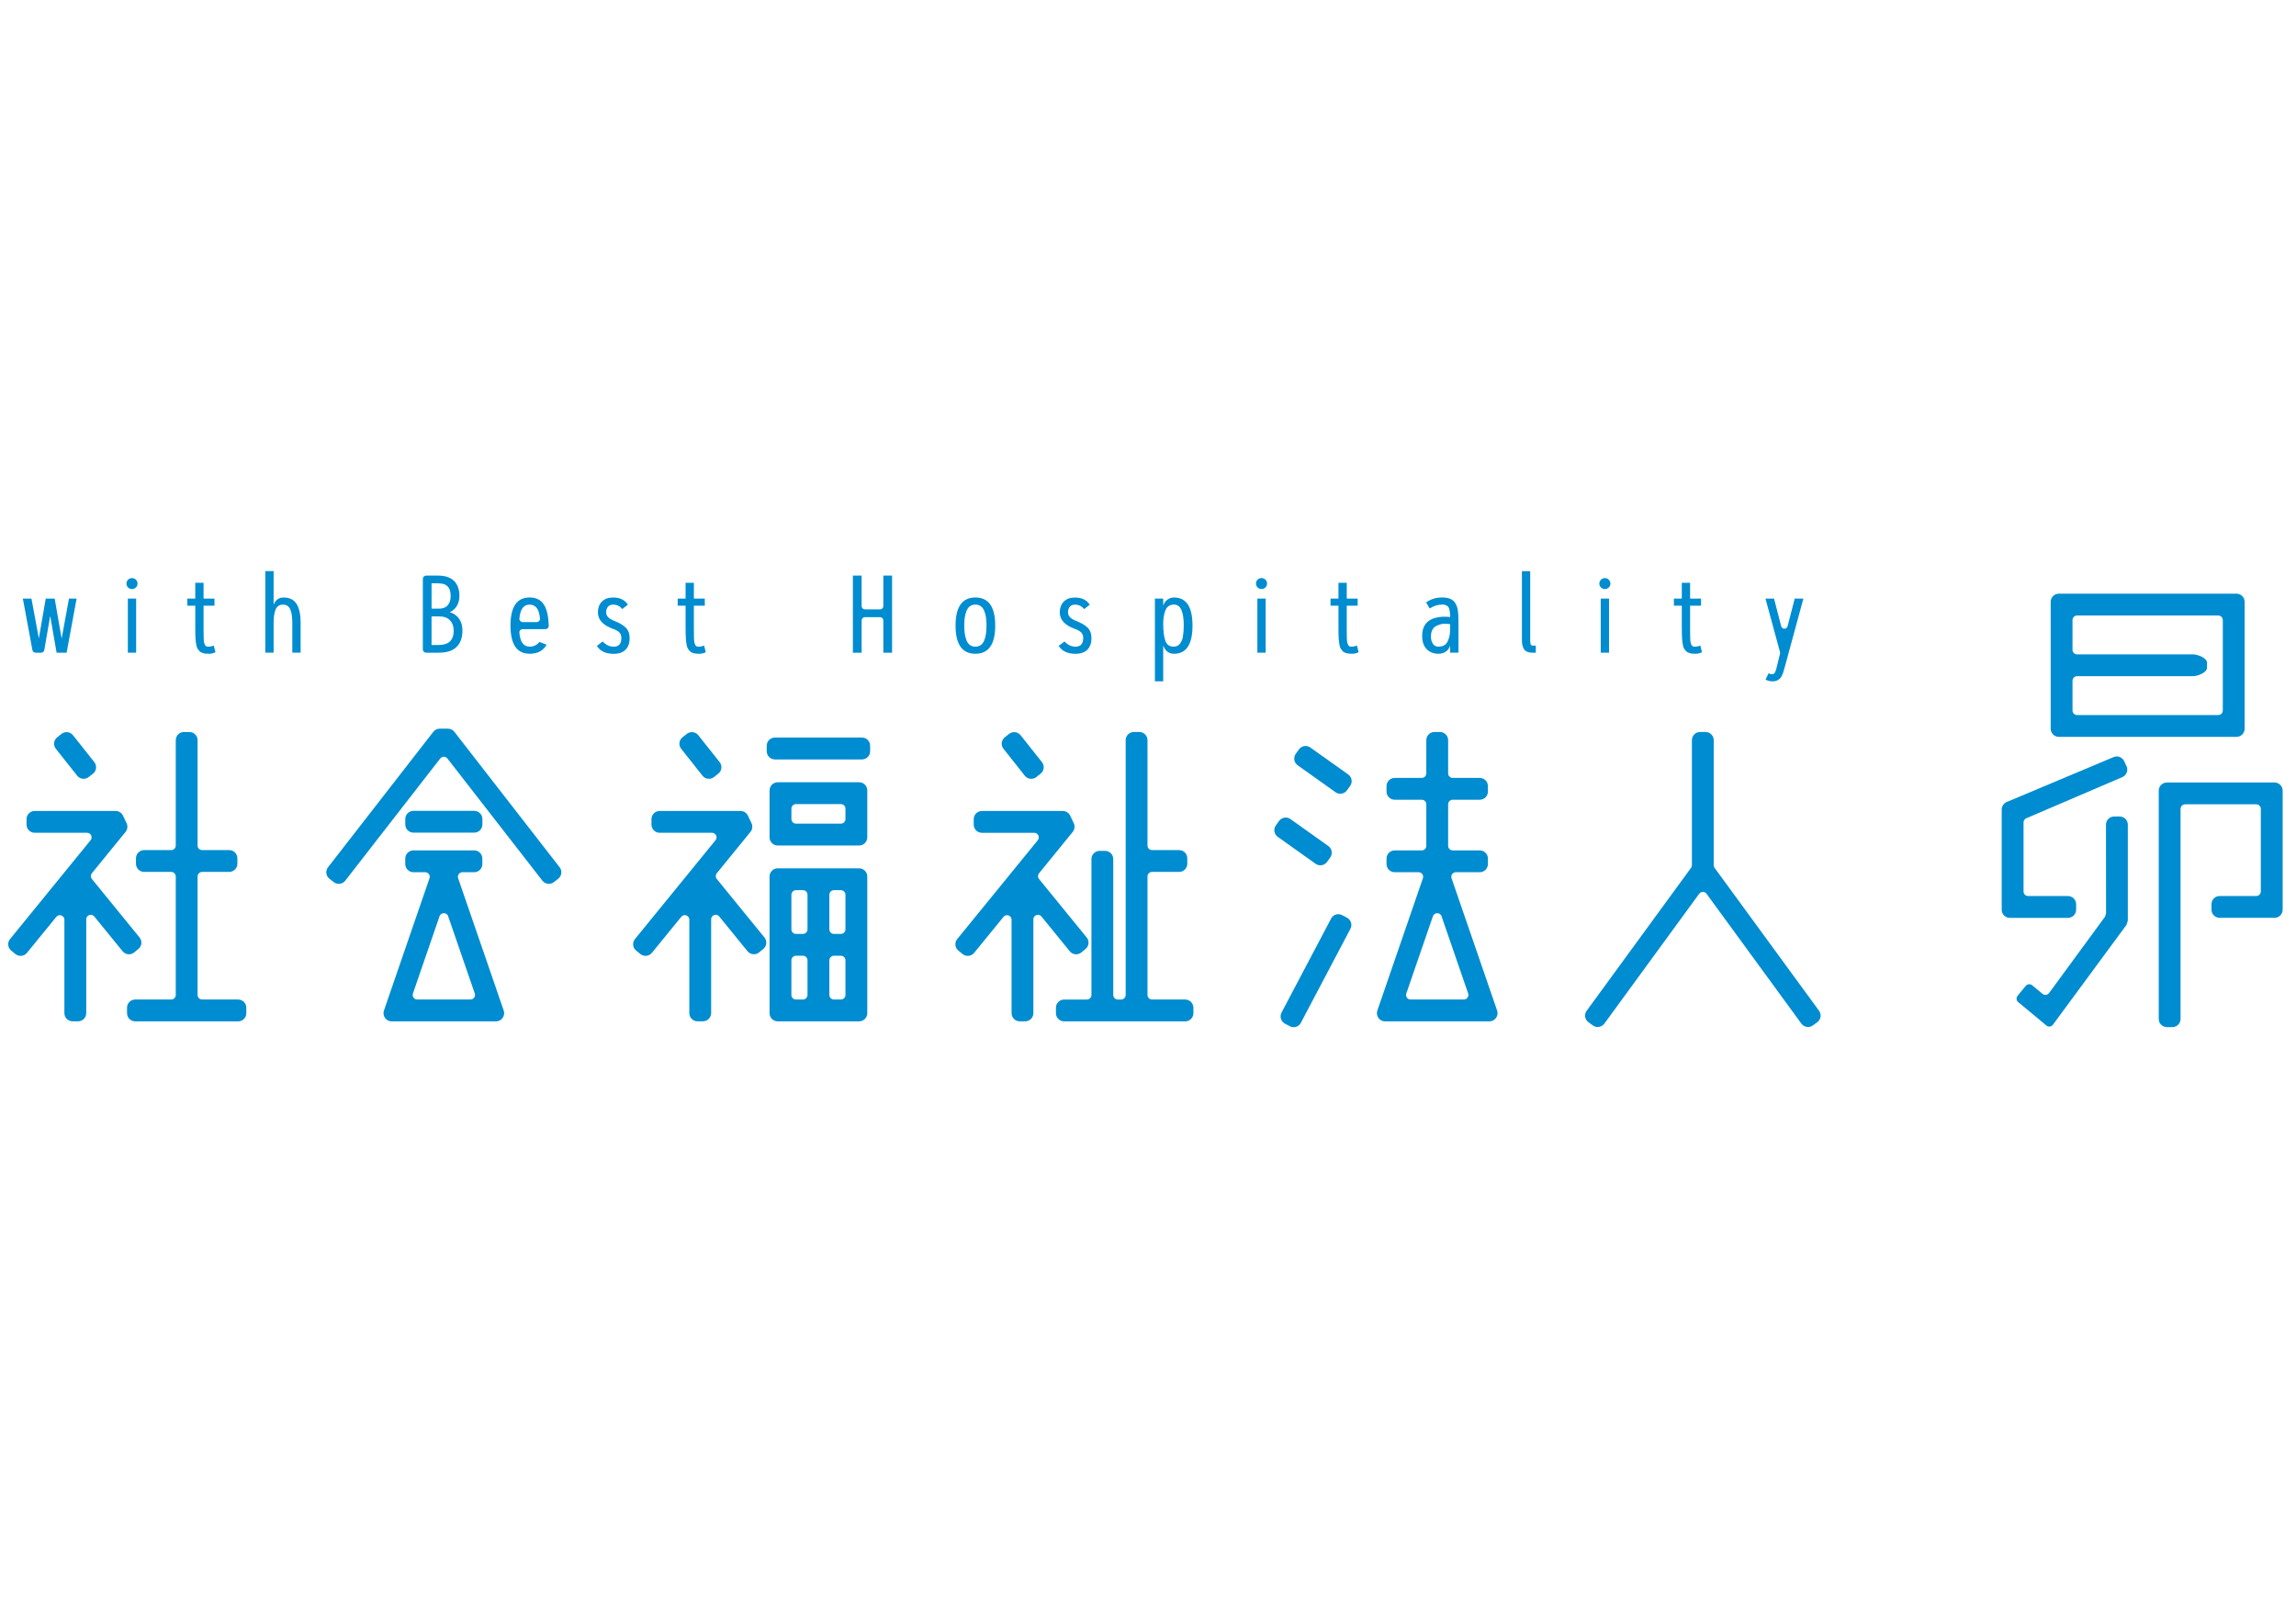<?xml version="1.0" encoding="utf-8"?>
<!-- Generator: Adobe Illustrator 25.4.1, SVG Export Plug-In . SVG Version: 6.00 Build 0)  -->
<svg version="1.1" id="レイヤー_1" xmlns="http://www.w3.org/2000/svg" xmlns:xlink="http://www.w3.org/1999/xlink" x="0px"
	 y="0px" viewBox="0 0 841.89 595.28" style="enable-background:new 0 0 841.89 595.28;" xml:space="preserve">
<style type="text/css">
	.st0{fill:#008CD0;}
</style>
<g>
	<path class="st0" d="M13.07,239.29h1.98c0.59,0,1.09-0.42,1.19-1l2.17-12.48l2.35,13.48h3.67l3.66-19.84h-2.79l-2.7,14.66
		l-2.55-14.66h-3.27l-2.54,14.6l-2.71-14.6H8.38l3.5,18.85C11.99,238.87,12.49,239.29,13.07,239.29z"/>
	<rect x="46.88" y="219.45" class="st0" width="3.04" height="19.84"/>
	<path class="st0" d="M48.4,215.96c0.56,0,1.04-0.2,1.44-0.59c0.4-0.39,0.59-0.87,0.59-1.42c0-0.55-0.2-1.03-0.59-1.42
		c-0.39-0.39-0.87-0.59-1.44-0.59c-0.57,0-1.05,0.2-1.44,0.59c-0.39,0.4-0.59,0.87-0.59,1.42c0,0.55,0.2,1.02,0.59,1.42
		C47.35,215.76,47.83,215.96,48.4,215.96z"/>
	<path class="st0" d="M71.6,230.55c-0.01,2.89,0.14,4.96,0.45,6.21c0.1,0.45,0.24,0.8,0.41,1.07c0.16,0.26,0.36,0.53,0.59,0.79
		c0.22,0.26,0.49,0.46,0.81,0.59c0.31,0.16,0.68,0.28,1.08,0.35c0.41,0.08,0.99,0.12,1.76,0.12c0.76,0,1.53-0.19,2.31-0.57
		l-0.63-2.42c-0.8,0.26-1.41,0.39-1.83,0.39c-0.42,0-0.72-0.04-0.89-0.12c-0.17-0.08-0.32-0.22-0.45-0.41
		c-0.13-0.21-0.26-0.56-0.39-1.05c-0.13-0.48-0.19-2.13-0.18-4.95v-8.5h4v-2.6h-4v-5.8H71.6v5.8h-2.9v2.6h2.9V230.55z"/>
	<path class="st0" d="M103.96,219.05c-1.71,0-2.92,0.88-3.63,2.64v-12.31h-3.04v29.9h3.04v-11.02c0-2.12,0.26-3.75,0.77-4.89
		c0.51-1.14,1.4-1.71,2.66-1.71c1.26,0,2.15,0.57,2.66,1.71c0.51,1.14,0.77,2.77,0.77,4.89v11.02h3.04v-11.02
		c0-3.01-0.5-5.3-1.5-6.87C107.73,219.84,106.14,219.05,103.96,219.05z"/>
	<path class="st0" d="M156.26,239.29h4.64c2.61,0,4.62-0.56,6.04-1.7c1.75-1.39,2.62-3.55,2.62-6.45c0-1.7-0.4-3.12-1.21-4.28
		c-0.81-1.15-1.95-1.97-3.44-2.44c1.07-0.45,1.93-1.19,2.57-2.21c0.64-1.03,0.97-2.31,0.98-3.85c0.01-1.54-0.31-2.89-0.96-4.06
		c-1.23-2.2-3.56-3.29-6.99-3.29h-4.25c-0.67,0-1.21,0.54-1.21,1.21v25.86C155.05,238.75,155.59,239.29,156.26,239.29z
		 M158.24,213.85h2.31c0.93,0,1.72,0.12,2.37,0.36c1.55,0.58,2.33,2.02,2.33,4.34c0,1.38-0.35,2.49-1.07,3.33
		c-0.71,0.84-1.76,1.26-3.15,1.26h-2.78V213.85z M158.24,225.98h2.78c1.8,0.01,3.14,0.5,4.02,1.48c0.88,0.97,1.32,2.2,1.32,3.69
		c0,3.54-1.81,5.31-5.42,5.31h-2.7V225.98z"/>
	<path class="st0" d="M194.22,239.68c2.87,0,4.94-1.1,6.22-3.3l-2.64-1.04c-0.91,1.16-2.1,1.73-3.58,1.73
		c-2.24,0-3.5-1.71-3.78-5.14c-0.06-0.69,0.52-1.27,1.21-1.27h8.35c0.68,0,1.25-0.58,1.22-1.27c-0.12-3.34-0.67-5.86-1.66-7.53
		c-1.11-1.88-2.89-2.82-5.35-2.82c-4.69,0-7.03,3.44-7.03,10.31C187.19,236.24,189.53,239.68,194.22,239.68z M194.22,221.66
		c2.24,0,3.5,1.71,3.78,5.14c0.06,0.69-0.52,1.27-1.21,1.27h-5.13c-0.69,0-1.27-0.58-1.21-1.27
		C190.72,223.37,191.98,221.66,194.22,221.66z"/>
	<path class="st0" d="M225.26,227.63c-0.98-0.38-1.72-0.82-2.22-1.3c-0.51-0.49-0.77-1.12-0.77-1.91c0-0.79,0.22-1.45,0.65-1.97
		c0.43-0.53,1.07-0.79,1.9-0.79c1.37,0,2.48,0.55,3.34,1.64l2.08-1.62c-1.13-1.75-2.94-2.62-5.41-2.62c-1.82,0-3.21,0.51-4.17,1.54
		c-0.96,1.02-1.43,2.33-1.42,3.9c0,2.7,1.84,4.71,5.51,6.04c1.06,0.37,1.83,0.8,2.34,1.3c0.5,0.5,0.75,1.19,0.75,2.07
		c0,2.12-0.94,3.18-2.83,3.18c-1.49,0-2.83-0.64-4.02-1.91l-2.13,1.62c1.2,1.93,3.25,2.9,6.15,2.9c1.94,0,3.4-0.51,4.39-1.54
		c0.99-1.03,1.48-2.4,1.48-4.12c0-1.71-0.48-3.03-1.44-3.94C228.47,229.16,227.08,228.34,225.26,227.63z"/>
	<path class="st0" d="M251.4,230.55c-0.01,2.89,0.14,4.96,0.45,6.21c0.1,0.45,0.24,0.8,0.41,1.07c0.16,0.26,0.35,0.53,0.59,0.79
		c0.22,0.26,0.49,0.46,0.81,0.59c0.31,0.16,0.68,0.28,1.08,0.35c0.41,0.08,0.99,0.12,1.75,0.12c0.76,0,1.53-0.19,2.31-0.57
		l-0.63-2.42c-0.8,0.26-1.41,0.39-1.83,0.39c-0.42,0-0.72-0.04-0.89-0.12c-0.17-0.08-0.32-0.22-0.45-0.41
		c-0.13-0.21-0.26-0.56-0.39-1.05c-0.13-0.48-0.19-2.13-0.18-4.95v-8.5h4v-2.6h-4v-5.8h-3.04v5.8h-2.9v2.6h2.9V230.55z"/>
	<path class="st0" d="M323.9,222.2c0,0.67-0.54,1.21-1.21,1.21h-5.54c-0.67,0-1.21-0.54-1.21-1.21v-11.19h-3.2v28.28h3.2v-11.82
		c0-0.67,0.54-1.21,1.21-1.21h5.54c0.67,0,1.21,0.54,1.21,1.21v11.82h3.2v-28.28h-3.2V222.2z"/>
	<path class="st0" d="M357.65,239.68c4.85,0,7.27-3.44,7.27-10.32c0-6.87-2.42-10.31-7.27-10.31c-4.85,0-7.27,3.44-7.27,10.31
		C350.38,236.24,352.8,239.68,357.65,239.68z M353.77,226.31c0.14-0.89,0.36-1.69,0.65-2.41c0.29-0.71,0.71-1.26,1.25-1.66
		c0.54-0.39,1.2-0.59,1.98-0.59c0.78,0,1.44,0.2,1.98,0.59c0.54,0.4,0.95,0.95,1.25,1.66c0.29,0.71,0.51,1.51,0.65,2.41
		c0.13,0.89,0.2,1.91,0.2,3.06c0,1.14-0.07,2.17-0.2,3.06c-0.15,0.89-0.36,1.69-0.65,2.4c-0.29,0.71-0.71,1.26-1.25,1.66
		c-0.54,0.39-1.2,0.59-1.98,0.59c-0.78,0-1.44-0.2-1.98-0.59c-0.54-0.4-0.96-0.95-1.25-1.66c-0.29-0.71-0.51-1.51-0.65-2.4
		c-0.13-0.89-0.2-1.92-0.2-3.06C353.57,228.22,353.64,227.2,353.77,226.31z"/>
	<path class="st0" d="M394.35,237.08c-1.49,0-2.83-0.64-4.02-1.91l-2.13,1.62c1.2,1.93,3.25,2.9,6.15,2.9c1.94,0,3.4-0.51,4.39-1.54
		c0.99-1.03,1.48-2.4,1.48-4.12c0-1.71-0.48-3.03-1.44-3.94c-0.96-0.92-2.35-1.74-4.17-2.45c-0.98-0.38-1.72-0.82-2.22-1.3
		c-0.51-0.49-0.77-1.12-0.77-1.91c0-0.79,0.22-1.45,0.65-1.97c0.43-0.53,1.07-0.79,1.9-0.79c1.37,0,2.48,0.55,3.34,1.64l2.08-1.62
		c-1.13-1.75-2.94-2.62-5.41-2.62c-1.82,0-3.21,0.51-4.17,1.54c-0.96,1.02-1.43,2.33-1.42,3.9c0,2.7,1.84,4.71,5.51,6.04
		c1.06,0.37,1.83,0.8,2.34,1.3c0.5,0.5,0.75,1.19,0.75,2.07C397.18,236.02,396.23,237.08,394.35,237.08z"/>
	<path class="st0" d="M426.53,236.71c0.2,0.47,0.37,0.82,0.51,1.04c0.82,1.29,1.96,1.93,3.45,1.93c4.51,0,6.77-3.44,6.77-10.32
		c0-6.87-2.26-10.31-6.77-10.31c-0.59,0-1.13,0.11-1.62,0.32c-1.14,0.5-1.93,1.39-2.35,2.66v-2.58h-3.04v30.33h3.04V236.71z
		 M427.24,223.98c0.54-1.55,1.63-2.33,3.27-2.33c2.37,0,3.55,2.57,3.55,7.71c0,1.48-0.12,2.88-0.35,4.22
		c-0.15,0.87-0.49,1.66-1.03,2.39c-0.55,0.74-1.35,1.1-2.39,1.1c-1.49,0-2.49-0.73-3-2.19c-0.51-1.46-0.77-3.58-0.77-6.35
		C426.53,226.87,426.77,225.35,427.24,223.98z"/>
	<rect x="461.05" y="219.45" class="st0" width="3.04" height="19.84"/>
	<path class="st0" d="M462.57,211.93c-0.57,0-1.05,0.2-1.44,0.59c-0.39,0.4-0.59,0.87-0.59,1.42c0,0.55,0.2,1.02,0.59,1.42
		c0.39,0.4,0.87,0.59,1.44,0.59c0.56,0,1.05-0.2,1.44-0.59c0.4-0.39,0.59-0.87,0.59-1.42c0-0.55-0.2-1.03-0.59-1.42
		C463.62,212.13,463.14,211.93,462.57,211.93z"/>
	<path class="st0" d="M495.73,237.08c-0.42,0-0.72-0.04-0.89-0.12c-0.17-0.08-0.32-0.22-0.45-0.41c-0.13-0.21-0.26-0.56-0.39-1.05
		c-0.13-0.48-0.19-2.13-0.18-4.95v-8.5h4v-2.6h-4v-5.8h-3.04v5.8h-2.9v2.6h2.9v8.5c-0.01,2.89,0.14,4.96,0.45,6.21
		c0.1,0.45,0.24,0.8,0.41,1.07c0.16,0.26,0.36,0.53,0.59,0.79c0.22,0.26,0.49,0.46,0.81,0.59c0.31,0.16,0.68,0.28,1.08,0.35
		c0.41,0.08,0.99,0.12,1.76,0.12c0.76,0,1.53-0.19,2.31-0.57l-0.63-2.42C496.77,236.95,496.15,237.08,495.73,237.08z"/>
	<path class="st0" d="M527.83,226.21c-4.23,0.57-6.35,2.88-6.35,6.92c0,2.13,0.55,3.75,1.66,4.87c1.11,1.12,2.56,1.68,4.35,1.68
		c0.66,0,1.25-0.11,1.77-0.32c1.23-0.49,2.06-1.38,2.48-2.68v2.6h3.04v-11.66c0-1.59-0.08-2.91-0.24-3.97c-0.17-1.06-0.54-2-1.1-2.8
		c-0.85-1.21-2.4-1.81-4.63-1.81c-2.23,0-4.19,0.6-5.88,1.81l1.31,2.24c1.43-0.97,2.99-1.45,4.69-1.45c0.84,0,1.51,0.25,2.01,0.74
		c0.5,0.5,0.77,1.77,0.81,3.83C530.32,226.07,529.01,226.06,527.83,226.21z M531.74,230.79c0,1.62-0.31,3.07-0.92,4.36
		c-0.6,1.29-1.74,1.93-3.4,1.93c-0.87,0-1.54-0.35-2.01-1.06c-0.47-0.74-0.72-1.59-0.73-2.57c0.01-0.97,0.16-1.76,0.45-2.37
		c0.29-0.6,0.67-1.07,1.14-1.38c0.47-0.31,1.07-0.57,1.79-0.77c0.71-0.3,1.93-0.33,3.68-0.1V230.79z"/>
	<path class="st0" d="M561.33,236.35c-0.16-0.24-0.24-0.76-0.24-1.58v-25.38h-3.04v25.38c0,1.18,0.21,2.18,0.63,3
		c0.53,1.01,1.63,1.52,3.31,1.52h1.16v-2.6H562C561.71,236.69,561.49,236.57,561.33,236.35z"/>
	<rect x="586.95" y="219.45" class="st0" width="3.04" height="19.84"/>
	<path class="st0" d="M588.47,215.96c0.57,0,1.05-0.2,1.44-0.59c0.39-0.39,0.59-0.87,0.59-1.42c0-0.55-0.2-1.03-0.59-1.42
		c-0.39-0.39-0.87-0.59-1.44-0.59c-0.57,0-1.05,0.2-1.44,0.59c-0.39,0.4-0.59,0.87-0.59,1.42c0,0.55,0.2,1.02,0.59,1.42
		C587.43,215.76,587.91,215.96,588.47,215.96z"/>
	<path class="st0" d="M616.69,230.55c-0.01,2.89,0.14,4.96,0.45,6.21c0.1,0.45,0.24,0.8,0.41,1.07c0.16,0.26,0.35,0.53,0.59,0.79
		c0.22,0.26,0.49,0.46,0.81,0.59c0.31,0.16,0.68,0.28,1.08,0.35c0.41,0.08,0.99,0.12,1.75,0.12s1.53-0.19,2.31-0.57l-0.63-2.42
		c-0.8,0.26-1.41,0.39-1.83,0.39c-0.42,0-0.72-0.04-0.89-0.12c-0.17-0.08-0.32-0.22-0.45-0.41c-0.13-0.21-0.26-0.56-0.39-1.05
		c-0.13-0.48-0.19-2.13-0.18-4.95v-8.5h4v-2.6h-4v-5.8h-3.04v5.8h-2.9v2.6h2.9V230.55z"/>
	<path class="st0" d="M652.7,239.6l-1.05,4.31c-0.22,1-0.45,1.79-0.69,2.39c-0.25,0.59-0.65,0.89-1.2,0.89
		c-0.32,0-0.74-0.11-1.26-0.34l-1.11,2.29c0.72,0.43,1.6,0.65,2.64,0.65c1.49,0,2.59-0.67,3.32-2.01c0.27-0.51,0.6-1.45,0.97-2.8
		l6.94-25.52h-3.18l-2.61,10.12c-0.31,1.21-2.03,1.21-2.35,0l-2.62-10.12h-3.14l5.31,19.54C652.75,239.19,652.75,239.4,652.7,239.6z
		"/>
	<path class="st0" d="M754.94,270.15h65.12c1.66,0,3-1.35,3-3v-46.5c0-1.66-1.35-3-3-3h-65.12c-1.66,0-3,1.35-3,3v46.5
		C751.93,268.8,753.28,270.15,754.94,270.15z M759.94,249.57c0-0.92,0.75-1.67,1.67-1.67h42.54c1.66,0,5.09-1.35,5.09-3v-2
		c0-1.66-3.44-3-5.09-3h-42.54c-0.92,0-1.67-0.75-1.67-1.67v-10.9c0-0.92,0.75-1.67,1.67-1.67h51.77c0.92,0,1.67,0.75,1.67,1.67
		v33.15c0,0.92-0.75,1.67-1.67,1.67h-51.77c-0.92,0-1.67-0.75-1.67-1.67V249.57z"/>
	<path class="st0" d="M761.27,333.5v-2c0-1.66-1.35-3-3-3h-14.61c-0.92,0-1.67-0.75-1.67-1.67v-25.31c0-0.65,0.38-1.25,0.98-1.52
		l35.29-15.12c0.74-0.34,1.3-0.94,1.58-1.7c0.28-0.76,0.24-1.58-0.1-2.32l-0.86-1.81c-0.49-1.05-1.56-1.72-2.72-1.72
		c-0.42,0-0.83,0.09-1.22,0.26l-39.18,16.46c-1.08,0.48-1.78,1.56-1.78,2.75v36.71c0,1.66,1.35,3,3,3h21.29
		C759.92,336.5,761.27,335.15,761.27,333.5z"/>
	<path class="st0" d="M777.21,299.34h-2c-1.66,0-3.01,1.35-3,3.01l0.03,32.5l-0.16,0.49l-0.19,0.7l-20.54,28.02
		c-0.57,0.77-1.67,0.91-2.41,0.3l-3.79-3.14c-0.71-0.59-1.76-0.49-2.35,0.22l-2.99,3.61c-0.59,0.71-0.49,1.76,0.22,2.35l7.06,5.84
		l3.25,2.73c0.3,0.25,0.68,0.39,1.07,0.39c0,0,0,0,0,0c0.52,0,1-0.23,1.33-0.66l26.99-36.62l0.23-0.71l0.26-0.89v-35.14
		C780.22,300.69,778.87,299.34,777.21,299.34z"/>
	<path class="st0" d="M834,286.87h-39.44c-1.66,0-3,1.35-3,3v83.69c0,1.66,1.35,3,3,3h2c1.66,0,3-1.35,3-3v-77.02
		c0-0.92,0.75-1.67,1.67-1.67h26.09c0.92,0,1.67,0.75,1.67,1.67v30.28c0,0.92-0.75,1.67-1.67,1.67H813.9c-1.66,0-3,1.35-3,3v2
		c0,1.66,1.35,3,3,3H834c1.66,0,3-1.35,3-3v-43.63C837,288.21,835.65,286.87,834,286.87z"/>
	<path class="st0" d="M628.7,318.17c-0.21-0.29-0.32-0.63-0.32-0.98v-45.83c0-1.66-1.35-3.01-3-3.01h-2c-1.66,0-3,1.35-3,3.01v45.83
		c0,0.35-0.11,0.7-0.32,0.98l-38.27,52.4c-0.47,0.65-0.67,1.44-0.54,2.23c0.12,0.79,0.55,1.49,1.2,1.96l1.62,1.18
		c0.52,0.38,1.13,0.58,1.77,0.58c0.96,0,1.86-0.46,2.43-1.23l34.78-47.62c0.32-0.43,0.81-0.69,1.35-0.69c0.54,0,1.03,0.25,1.35,0.69
		l34.78,47.62c0.56,0.77,1.47,1.23,2.43,1.23c0.64,0,1.25-0.2,1.77-0.58l1.62-1.18c1.34-0.98,1.63-2.86,0.65-4.2L628.7,318.17z"/>
	<path class="st0" d="M494.36,283.93l-13.89-9.88c-0.51-0.36-1.11-0.56-1.74-0.56c-0.97,0-1.89,0.47-2.45,1.26l-1.16,1.63
		c-0.96,1.35-0.64,3.23,0.71,4.19l13.89,9.88c0.51,0.36,1.11,0.55,1.74,0.55c0.97,0,1.89-0.47,2.45-1.26l1.16-1.63
		c0.47-0.65,0.65-1.45,0.51-2.24C495.45,285.08,495.02,284.39,494.36,283.93z"/>
	<path class="st0" d="M484.16,317.24c0.97,0,1.89-0.47,2.45-1.26l1.16-1.63c0.96-1.35,0.64-3.23-0.71-4.19l-13.89-9.88
		c-0.51-0.36-1.11-0.55-1.74-0.55c-0.97,0-1.89,0.47-2.45,1.26l-1.16,1.63c-0.96,1.35-0.64,3.23,0.71,4.19l13.89,9.88
		C482.94,317.05,483.54,317.24,484.16,317.24z"/>
	<path class="st0" d="M493.91,336.44l-1.77-0.93c-0.43-0.23-0.92-0.35-1.4-0.35c-1.12,0-2.14,0.61-2.66,1.61l-18.17,34.46
		c-0.37,0.71-0.45,1.52-0.21,2.29c0.24,0.77,0.76,1.39,1.47,1.77l1.77,0.94c0.43,0.22,0.91,0.35,1.4,0.35
		c1.12,0,2.14-0.61,2.66-1.61l18.17-34.46C495.94,339.03,495.38,337.21,493.91,336.44z"/>
	<path class="st0" d="M532.25,321.98c-0.18-0.52-0.1-1.06,0.22-1.51c0.32-0.45,0.81-0.7,1.36-0.7h8.76c1.66,0,3-1.35,3-3v-2
		c0-1.66-1.35-3-3-3h-9.92c-0.92,0-1.67-0.75-1.67-1.67v-15.23c0-0.92,0.75-1.67,1.67-1.67h9.92c1.66,0,3-1.35,3-3v-2
		c0-1.66-1.35-3-3-3h-9.92c-0.92,0-1.67-0.75-1.67-1.67v-12.16c0-1.66-1.35-3.01-3-3.01h-2c-1.66,0-3,1.35-3,3.01v12.16
		c0,0.92-0.75,1.67-1.67,1.67h-9.92c-1.66,0-3,1.34-3,3v2c0,1.66,1.35,3,3,3h9.92c0.92,0,1.67,0.75,1.67,1.67v15.23
		c0,0.92-0.75,1.67-1.67,1.67h-9.92c-1.66,0-3,1.35-3,3v2c0,1.66,1.35,3,3,3h8.76c0.55,0,1.04,0.26,1.36,0.7
		c0.32,0.44,0.4,0.99,0.22,1.51l-16.7,48.49c-0.32,0.93-0.18,1.92,0.39,2.72c0.57,0.8,1.46,1.26,2.45,1.26h38.23
		c0.98,0,1.87-0.46,2.44-1.26c0.57-0.8,0.72-1.79,0.4-2.72L532.25,321.98z M538.11,365.74c-0.32,0.45-0.81,0.7-1.36,0.7h-19.51
		c-0.55,0-1.04-0.25-1.36-0.7s-0.4-1-0.22-1.51l9.76-28.32c0.28-0.83,1-1.12,1.58-1.12c0.58,0,1.29,0.29,1.58,1.12l9.76,28.32
		C538.51,364.74,538.43,365.3,538.11,365.74z"/>
	<path class="st0" d="M87.31,366.44H74.12c-0.92,0-1.67-0.75-1.67-1.67v-43.44c0-0.92,0.75-1.67,1.67-1.67h9.92c1.66,0,3-1.35,3-3
		v-2c0-1.66-1.35-3-3-3h-9.92c-0.92,0-1.67-0.75-1.67-1.67v-38.61c0-1.66-1.35-3.01-3-3.01h-2c-1.66,0-3,1.35-3,3.01v38.61
		c0,0.92-0.75,1.67-1.67,1.67h-9.92c-1.66,0-3,1.35-3,3v2c0,1.66,1.35,3,3,3h9.92c0.92,0,1.67,0.75,1.67,1.67v43.44
		c0,0.92-0.75,1.67-1.67,1.67H49.58c-1.66,0-3,1.35-3,3v2c0,1.66,1.35,3,3,3h37.74c1.66,0,3-1.35,3-3v-2
		C90.32,367.79,88.97,366.44,87.31,366.44z"/>
	<path class="st0" d="M24.41,268.41c-0.67,0-1.34,0.23-1.87,0.65l-1.57,1.24c-1.3,1.03-1.52,2.92-0.49,4.22l7.83,9.87
		c0.57,0.72,1.43,1.13,2.35,1.13c0.67,0,1.34-0.23,1.87-0.65l1.57-1.24c1.3-1.03,1.52-2.92,0.49-4.22l-7.83-9.87
		C26.19,268.82,25.33,268.41,24.41,268.41z"/>
	<path class="st0" d="M151.61,305.26h22.27c1.66,0,3-1.35,3-3v-2c0-1.66-1.35-3-3-3h-22.27c-1.66,0-3,1.35-3,3v2
		C148.6,303.91,149.95,305.26,151.61,305.26z"/>
	<path class="st0" d="M166.61,268.3c-0.57-0.74-1.44-1.16-2.37-1.16h-2.99c-0.93,0-1.8,0.42-2.37,1.16l-38.6,49.65
		c-0.49,0.63-0.71,1.42-0.61,2.22c0.1,0.8,0.5,1.51,1.14,2l1.58,1.23c0.53,0.41,1.17,0.63,1.84,0.63c0.94,0,1.8-0.42,2.37-1.16
		l34.82-44.79c0.32-0.41,0.8-0.64,1.32-0.64s1,0.24,1.32,0.64l34.82,44.79c0.57,0.74,1.44,1.16,2.37,1.16
		c0.67,0,1.31-0.22,1.84-0.63l1.58-1.23c0.63-0.49,1.04-1.2,1.14-2c0.1-0.8-0.12-1.58-0.61-2.22L166.61,268.3z"/>
	<path class="st0" d="M167.99,321.98c-0.18-0.52-0.1-1.06,0.22-1.51c0.32-0.45,0.81-0.7,1.36-0.7h4.3c1.66,0,3-1.35,3-3v-2
		c0-1.66-1.35-3-3-3h-22.27c-1.66,0-3,1.35-3,3v2c0,1.66,1.35,3,3,3h4.31c0.55,0,1.04,0.26,1.36,0.7c0.32,0.44,0.4,0.99,0.22,1.51
		l-16.7,48.49c-0.32,0.93-0.18,1.92,0.39,2.72c0.57,0.8,1.46,1.26,2.45,1.26h38.23c0.98,0,1.87-0.46,2.44-1.26
		c0.57-0.8,0.72-1.79,0.4-2.72L167.99,321.98z M173.86,365.74c-0.32,0.45-0.81,0.7-1.36,0.7h-19.51c-0.55,0-1.04-0.25-1.36-0.7
		s-0.4-1-0.22-1.51l9.76-28.32c0.29-0.83,1-1.12,1.58-1.12c0.58,0,1.29,0.29,1.58,1.12l9.76,28.32
		C174.25,364.74,174.17,365.3,173.86,365.74z"/>
	<path class="st0" d="M316.06,270.4h-31.92c-1.66,0-3,1.35-3,3.01v2c0,1.66,1.35,3.01,3,3.01h31.92c1.66,0,3-1.35,3-3.01v-2
		C319.06,271.75,317.72,270.4,316.06,270.4z"/>
	<path class="st0" d="M315.01,286.79h-29.83c-1.66,0-3,1.34-3,3v17.18c0,1.66,1.35,3,3,3h29.83c1.66,0,3-1.35,3-3v-17.18
		C318.02,288.13,316.67,286.79,315.01,286.79z M310.01,300.29c0,0.92-0.75,1.67-1.67,1.67h-16.47c-0.92,0-1.67-0.75-1.67-1.67v-3.83
		c0-0.92,0.75-1.67,1.67-1.67h16.47c0.92,0,1.67,0.75,1.67,1.67V300.29z"/>
	<path class="st0" d="M315.01,318.34h-29.83c-1.66,0-3,1.34-3,3v50.1c0,1.66,1.35,3,3,3h29.83c1.66,0,3-1.35,3-3v-50.1
		C318.02,319.69,316.67,318.34,315.01,318.34z M296.09,364.77c0,0.92-0.75,1.67-1.67,1.67h-2.56c-0.92,0-1.67-0.75-1.67-1.67v-12.71
		c0-0.92,0.75-1.67,1.67-1.67h2.56c0.92,0,1.67,0.75,1.67,1.67V364.77z M296.09,340.72c0,0.92-0.75,1.67-1.67,1.67h-2.56
		c-0.92,0-1.67-0.75-1.67-1.67v-12.7c0-0.92,0.75-1.67,1.67-1.67h2.56c0.92,0,1.67,0.75,1.67,1.67V340.72z M310.01,364.77
		c0,0.92-0.75,1.67-1.67,1.67h-2.56c-0.92,0-1.67-0.75-1.67-1.67v-12.71c0-0.92,0.75-1.67,1.67-1.67h2.56
		c0.92,0,1.67,0.75,1.67,1.67V364.77z M310.01,340.72c0,0.92-0.75,1.67-1.67,1.67h-2.56c-0.92,0-1.67-0.75-1.67-1.67v-12.7
		c0-0.92,0.75-1.67,1.67-1.67h2.56c0.92,0,1.67,0.75,1.67,1.67V340.72z"/>
	<path class="st0" d="M253.7,268.41c-0.67,0-1.34,0.23-1.87,0.65l-1.57,1.24c-1.3,1.03-1.52,2.92-0.49,4.22l7.83,9.87
		c0.57,0.72,1.43,1.13,2.35,1.13c0.67,0,1.34-0.23,1.87-0.65l1.57-1.24c1.3-1.03,1.52-2.92,0.49-4.22l-7.83-9.87
		C255.49,268.82,254.63,268.41,253.7,268.41z"/>
	<path class="st0" d="M262.83,322.25c-0.5-0.61-0.5-1.49,0-2.11l12.35-15.15c0.73-0.89,0.88-2.14,0.39-3.19l-1.32-2.78
		c-0.49-1.04-1.56-1.71-2.71-1.71h-29.66c-1.66,0-3,1.35-3,3v2c0,1.66,1.35,3,3,3h19.19c0.66,0,1.23,0.36,1.51,0.95
		c0.28,0.6,0.2,1.26-0.21,1.77l-29.54,36.24c-0.51,0.62-0.74,1.4-0.66,2.2c0.08,0.8,0.47,1.52,1.09,2.02l1.55,1.27
		c0.53,0.43,1.21,0.67,1.9,0.67c0.91,0,1.76-0.4,2.33-1.11l10.76-13.19c0.33-0.4,0.78-0.62,1.27-0.62c0.83,0,1.69,0.63,1.69,1.67
		v34.24c0,1.66,1.35,3,3,3h2c1.66,0,3-1.35,3-3v-34.37c0-1.05,0.86-1.67,1.69-1.67c0.5,0,0.95,0.22,1.27,0.62l10.38,12.74
		c0.57,0.7,1.42,1.11,2.33,1.11c0.69,0,1.36-0.24,1.9-0.67l1.55-1.27c0.62-0.51,1.01-1.23,1.09-2.02c0.08-0.8-0.15-1.58-0.66-2.2
		L262.83,322.25z"/>
	<path class="st0" d="M49.19,349.18l1.55-1.27c0.62-0.51,1.01-1.23,1.09-2.02c0.08-0.8-0.15-1.58-0.66-2.2l-17.48-21.44
		c-0.5-0.61-0.5-1.49,0-2.11l12.35-15.15c0.73-0.89,0.88-2.14,0.38-3.19l-1.32-2.78c-0.49-1.04-1.56-1.71-2.71-1.71H12.73
		c-1.66,0-3,1.35-3,3v2c0,1.66,1.35,3,3,3h19.19c0.66,0,1.22,0.36,1.51,0.95c0.28,0.6,0.2,1.26-0.21,1.77L3.68,344.28
		c-0.51,0.62-0.74,1.4-0.66,2.2c0.08,0.8,0.47,1.52,1.09,2.02l1.55,1.27c0.53,0.43,1.21,0.67,1.9,0.67c0.91,0,1.76-0.4,2.33-1.11
		l10.76-13.19c0.33-0.4,0.78-0.62,1.27-0.62c0.83,0,1.69,0.63,1.69,1.67v34.24c0,1.66,1.35,3,3.01,3h2c1.66,0,3-1.35,3-3v-34.37
		c0-1.05,0.86-1.67,1.69-1.67c0.5,0,0.95,0.22,1.27,0.62l10.38,12.74c0.57,0.7,1.42,1.11,2.33,1.11
		C47.98,349.86,48.65,349.62,49.19,349.18z"/>
	<path class="st0" d="M434.59,366.44h-12.16c-0.92,0-1.67-0.75-1.67-1.67v-43.44c0-0.92,0.75-1.67,1.67-1.67h9.92c1.66,0,3-1.35,3-3
		v-2c0-1.66-1.35-3-3-3h-9.92c-0.92,0-1.67-0.75-1.67-1.67v-38.62c0-1.66-1.35-3.01-3-3.01h-2c-1.66,0-3,1.35-3,3.01v93.41
		c0,0.92-0.75,1.67-1.67,1.67h-1.21c-0.92,0-1.67-0.75-1.67-1.67v-49.83c0-1.66-1.35-3-3-3h-2c-1.66,0-3,1.35-3,3v49.83
		c0,0.92-0.75,1.67-1.67,1.67h-8.35c-1.66,0-3,1.35-3,3v2c0,1.66,1.35,3,3,3h44.41c1.66,0,3-1.35,3-3v-2
		C437.59,367.79,436.24,366.44,434.59,366.44z"/>
	<path class="st0" d="M375.78,284.4c0.57,0.72,1.43,1.13,2.35,1.13c0.67,0,1.34-0.23,1.87-0.65l1.57-1.24
		c1.3-1.03,1.52-2.92,0.49-4.22l-7.83-9.87c-0.57-0.72-1.43-1.14-2.35-1.14c-0.67,0-1.34,0.23-1.87,0.65l-1.57,1.24
		c-1.3,1.03-1.52,2.92-0.49,4.22L375.78,284.4z"/>
	<path class="st0" d="M394.59,349.86c0.69,0,1.36-0.24,1.9-0.67l1.55-1.27c0.62-0.51,1.01-1.23,1.09-2.02
		c0.08-0.8-0.15-1.58-0.66-2.2l-17.48-21.44c-0.5-0.61-0.5-1.49,0-2.11l12.35-15.15c0.73-0.89,0.88-2.14,0.39-3.19l-1.32-2.78
		c-0.49-1.04-1.56-1.71-2.71-1.71h-29.66c-1.66,0-3,1.35-3,3v2c0,1.66,1.35,3,3,3h19.19c0.66,0,1.22,0.36,1.51,0.95
		c0.28,0.6,0.2,1.26-0.21,1.77l-29.54,36.24c-0.51,0.62-0.74,1.4-0.66,2.2c0.08,0.8,0.47,1.52,1.09,2.02l1.55,1.27
		c0.53,0.43,1.21,0.67,1.9,0.67c0.91,0,1.76-0.4,2.33-1.11l10.76-13.19c0.33-0.4,0.78-0.62,1.27-0.62c0.83,0,1.69,0.63,1.69,1.67
		v34.24c0,1.66,1.35,3,3,3h2c1.66,0,3-1.35,3-3v-34.37c0-1.05,0.86-1.67,1.69-1.67c0.5,0,0.95,0.22,1.27,0.62l10.38,12.74
		C392.83,349.46,393.68,349.86,394.59,349.86z"/>
</g>
</svg>
